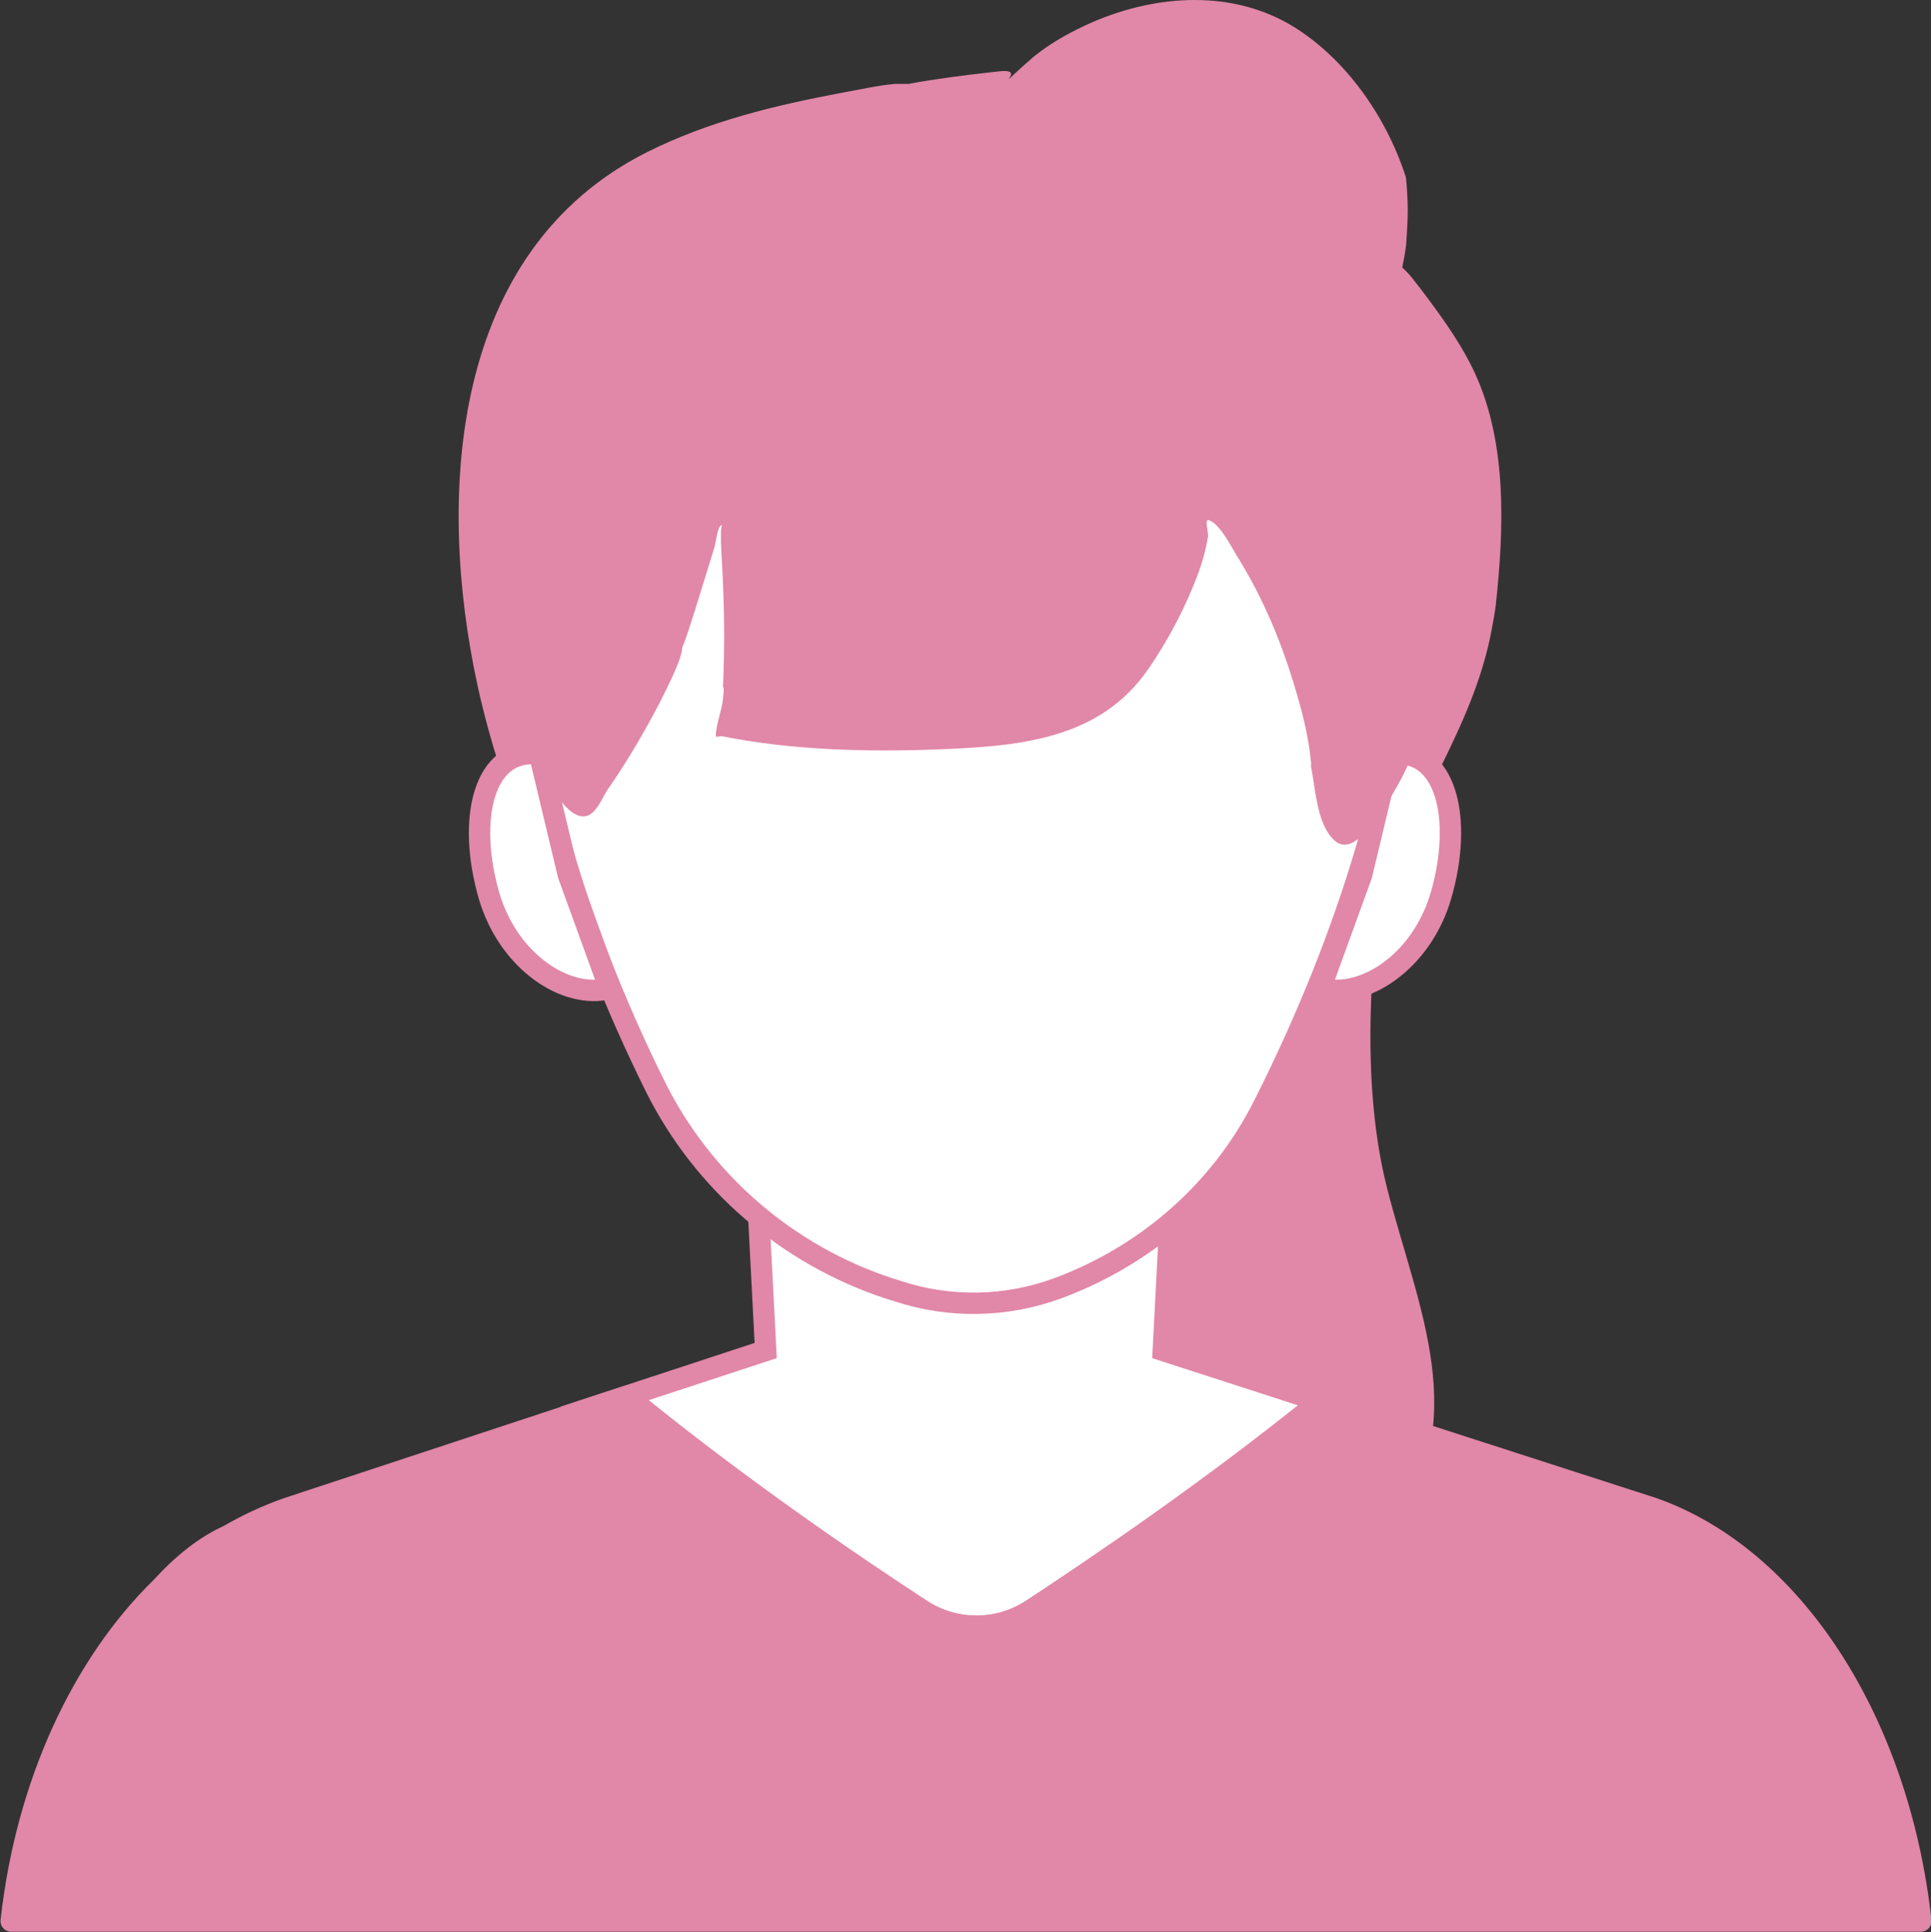<?xml version="1.0" encoding="UTF-8"?>
<svg id="_レイヤー_2" data-name="レイヤー 2" xmlns="http://www.w3.org/2000/svg" viewBox="0 0 37.98 38">
  <rect x="0" y="0" width="37.98" height="38" fill="#333333" stroke="none"/>
  <defs>
    <style>
      .cls-1 {
        fill: #fff;
        stroke-miterlimit: 10;
      }

      .cls-1, .cls-2, .cls-3 {
        fill-rule: evenodd;
      }

      .cls-1, .cls-3 {
        stroke: #e187a7;
        stroke-width: .42px;
      }

      .cls-2 {
        stroke-width: 0px;
      }

      .cls-2, .cls-3 {
        fill: #e187a7;
      }

      .cls-3 {
        stroke-linecap: round;
        stroke-linejoin: round;
      }
    </style>
  </defs>
  <g id="_画像_文字など" data-name="画像・文字など">
    <g>
      <path class="cls-2" d="M19.62,24.7c.43,1.87,1.19,3.98,2.73,5.22,1.22.99,3.97,1.64,4.99.26,1.66-2.23.54-4.46-.06-6.82-.3-1.18-.36-2.52-.31-3.73.03-.67.05-1.43.26-2.06.59-1.8,1.76-3.3,2.11-5.19.03-.16.06-.32.08-.48.16-1.48.23-3.17-.41-4.56-.24-.52-.57-.99-.91-1.45-.11-.15-.22-.29-.34-.44-.05-.07-.18-.19-.18-.19,0,0,.07-.32.08-.49.02-.3.04-.61.02-.91,0-.02-.02-.41-.04-.41-.39-1.19-1.19-2.3-2.19-2.92-1.2-.74-2.69-.64-3.95-.1-.41.18-.8.39-1.15.67-.12.1-.23.2-.35.31-.05.04-.18.18-.15.13.15-.21-.21-.13-.35-.12-.54.06-1.09.13-1.63.23,0,0-.26,0-.27,0-.34.03-.68.11-1.02.17-1.33.25-2.63.56-3.85,1.17-3.87,1.94-4.15,6.74-3.34,10.48.49,2.24,1.44,4.43,2.81,6.12.59.73.9,1.75,1.73,2.27l5.66,2.85h0Z"/>
      <path class="cls-1" d="M12.32,27.46l2.74-.9-.14-2.7h8.1l-.14,2.7,3.09,1c-2.13,1.73-4.39,3.26-5.68,4.1-.66.43-1.51.43-2.17,0-1.32-.86-3.63-2.43-5.79-4.2h0Z"/>
      <path class="cls-1" d="M18.97,3.28c4.97,0,8.6,3.76,8.6,9.38,0,2.22-1,5.68-2.7,9.05-.83,1.67-2.28,2.96-4.05,3.62h0c-1.02.38-2.14.4-3.17.06-.05-.02-.1-.03-.16-.05-2.01-.66-3.67-2.1-4.6-3.97-1.62-3.26-2.52-6.56-2.52-8.7,0-5.62,3.63-9.38,8.6-9.38h0Z"/>
      <path class="cls-1" d="M10.61,14.83c-1.1-.14-1.43,1.28-.99,2.79.38,1.29,1.51,2.04,2.37,1.82l-.81-2.23-.57-2.38h0Z"/>
      <path class="cls-1" d="M27.35,14.83c1.1-.14,1.43,1.28.99,2.79-.38,1.29-1.51,2.04-2.37,1.82l.81-2.23.57-2.38h0Z"/>
      <path class="cls-2" d="M27.95,11.14c-.75-3.23-2.66-6.39-5.72-7.89-3.8-1.86-8.24-.04-10.52,3.36-.72,1.08-1.11,2.35-1.36,3.61-.15.75-.36,1.5-.28,2.26.09.95.25,2.08.73,2.92.12.21.42.71.72.65.2-.03.33-.37.43-.52.39-.56.74-1.16,1.05-1.76.12-.24.24-.48.34-.73.03-.08.05-.15.07-.23,0-.04.03-.17.03-.12.08-.22.15-.44.22-.66.13-.42.26-.84.39-1.26.03-.09.05-.37.13-.44.03-.03,0,.08,0,.12,0,.07,0,.15,0,.22.01.27.03.54.04.8.03.68.03,1.36,0,2.04.03.02,0,.21,0,.23-.02.23-.14.51-.14.73,0,.04.08,0,.13.01,1.34.27,2.81.31,4.17.26,1.61-.06,3.24-.17,4.21-1.59.4-.58.75-1.25.99-1.91.08-.22.14-.45.18-.69.01-.1-.08-.35.02-.32.23.08.47.59.59.77.46.75.8,1.55,1.06,2.39.11.36.21.71.28,1.08.02.13.05.26.06.38,0,.06.04.24.01.19.1.5.12,1.19.48,1.5.34.28.74-.34.9-.57.62-.88.98-1.9,1.01-2.98l-.21-1.88h0Z"/>
      <path class="cls-3" d="M32.5,29.66h.01l-6.54-2.11c-2.13,1.73-4.39,3.26-5.68,4.11-.66.43-1.51.43-2.17,0-1.32-.86-3.63-2.43-5.79-4.2l-6.67,2.2c-.4.14-.79.32-1.17.54-.46.21-.89.55-1.31,1.01-1.56,1.52-2.66,3.87-2.96,6.57h37.56c-.44-3.97-2.54-7.16-5.27-8.12Z"/>
    </g>
  </g>
</svg>